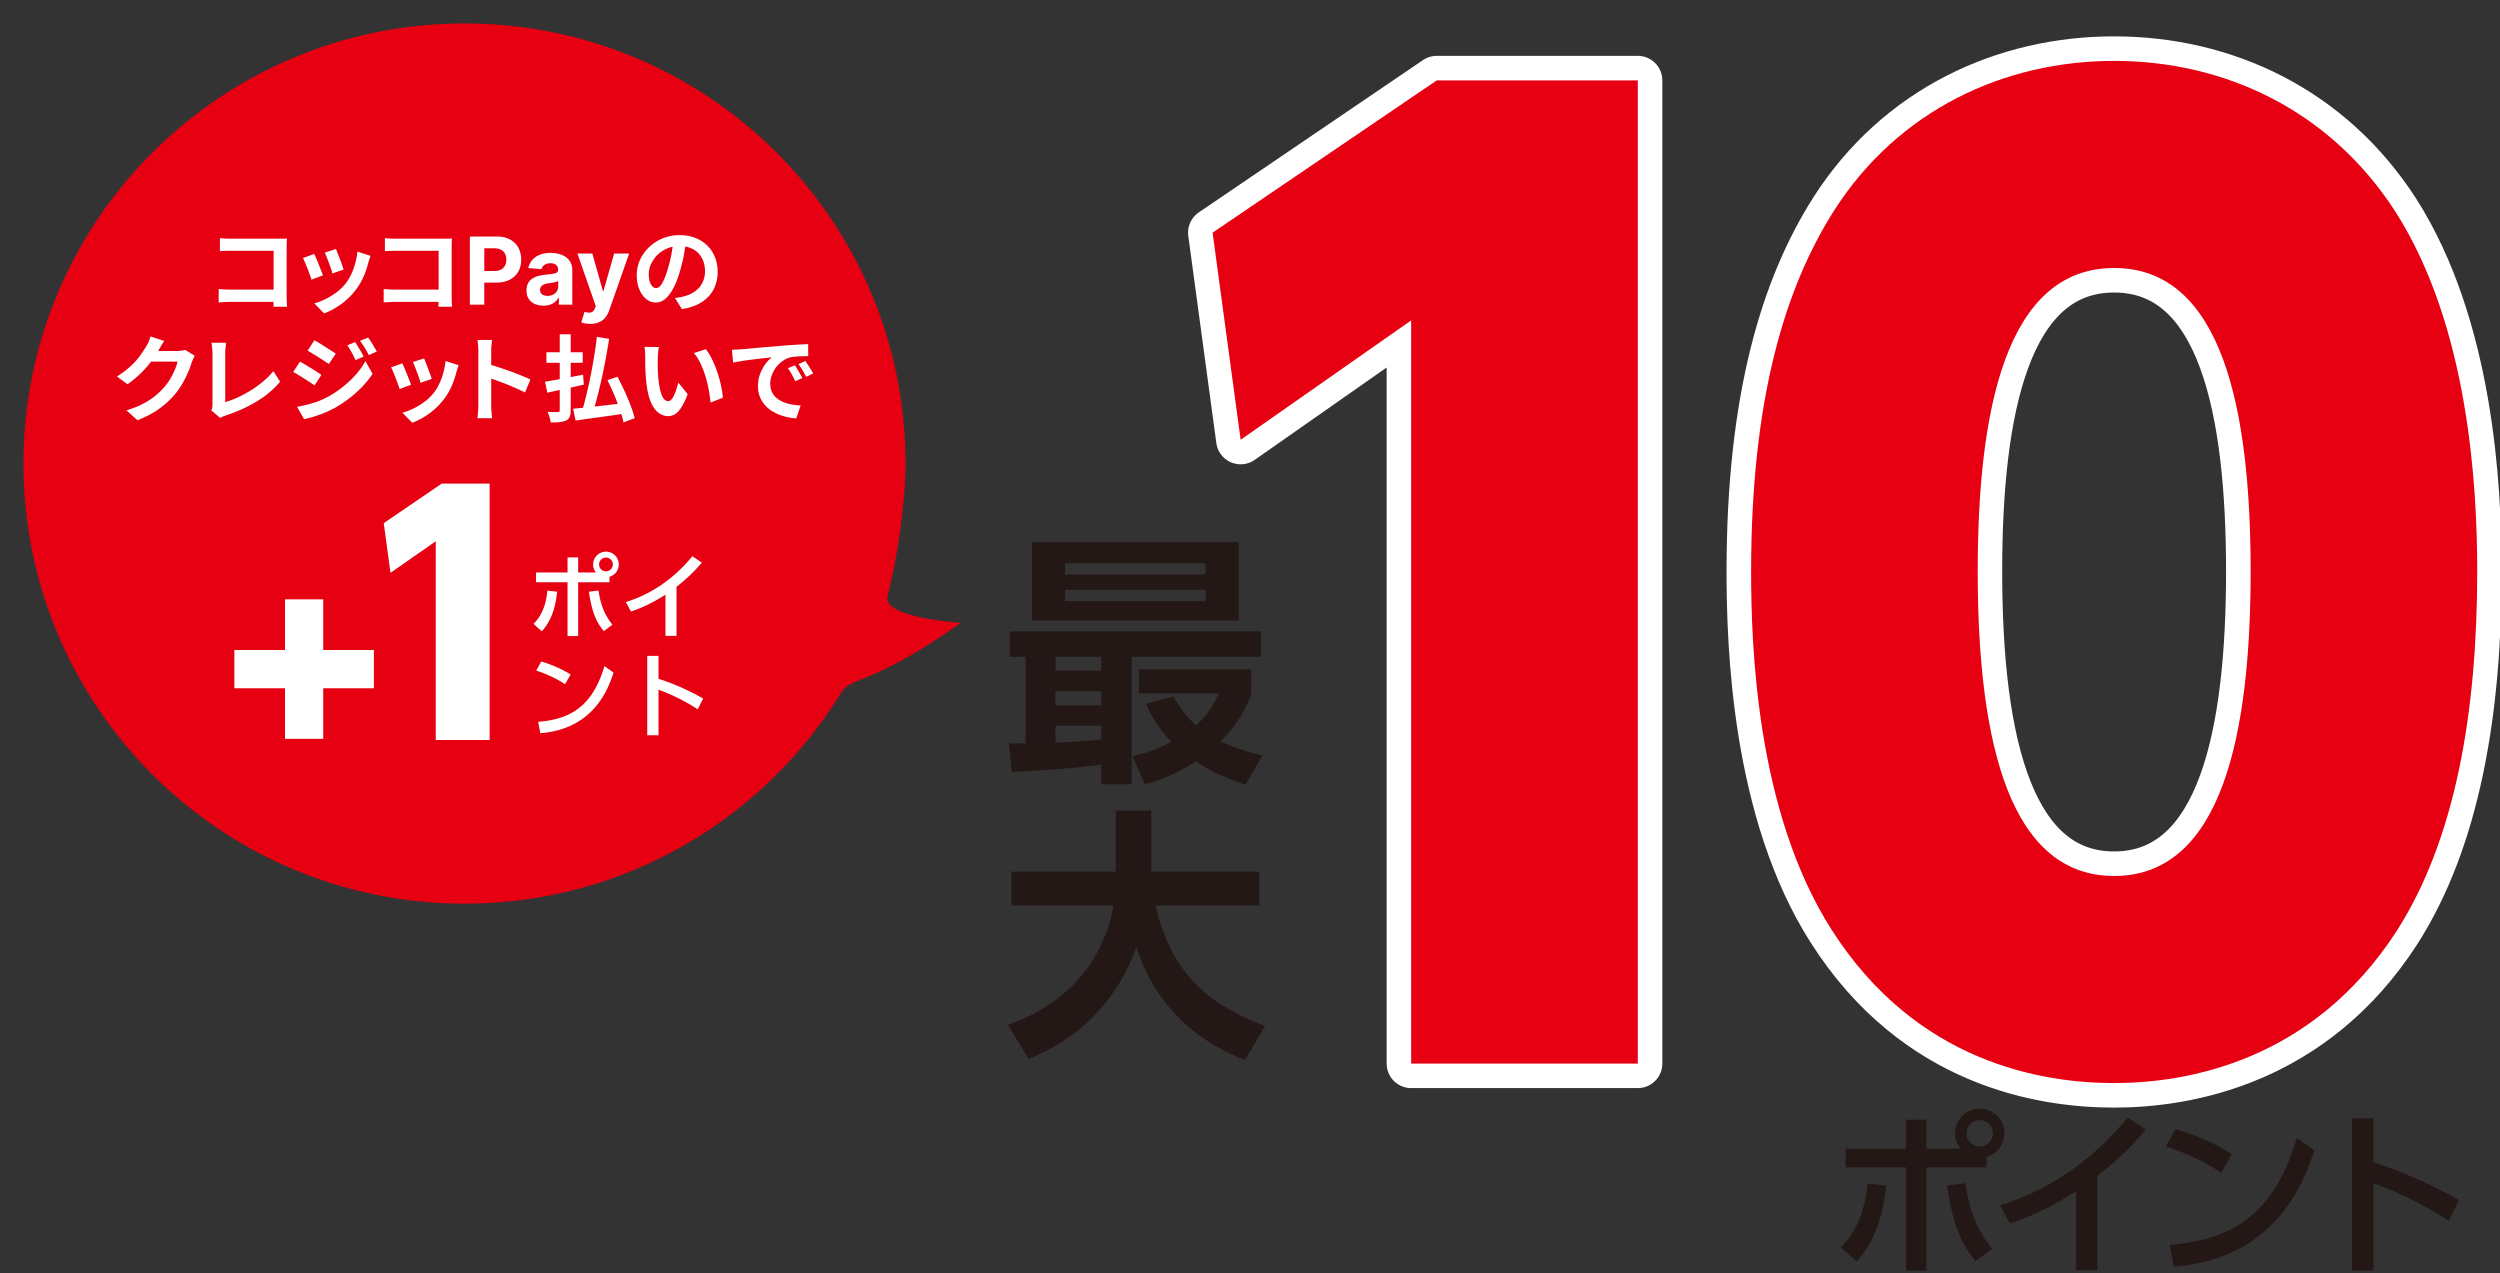 <svg xmlns="http://www.w3.org/2000/svg" width="320" height="163" fill="none"><rect width="100%" height="100%" fill="#333333" stroke="none"/><g clip-path="url(#a)"><g clip-path="url(#b)"><path stroke="#fff" stroke-linecap="round" stroke-linejoin="round" stroke-width="6.279" d="m155.212 29.782 3.59 26.51L180.63 41.01v95.127h29.009V10.289h-25.732zM270.608 112.123c-13.1 0-17.467-16.377-17.467-38.987 0-20.583 3.585-38.832 17.467-38.832s17.467 18.243 17.467 38.832-3.585 38.987-17.467 38.987m0 26.509c9.355 0 25.418-2.809 36.178-19.494 7.483-11.696 10.292-27.913 10.292-46.002 0-10.914-1.09-31.343-10.446-46.002-8.42-13.1-21.988-19.34-36.024-19.34s-27.605 6.24-35.865 19.18c-6.239 9.824-10.605 24.015-10.605 46.162 0 9.356.622 30.721 10.291 45.848 10.914 17.153 27.137 19.648 36.179 19.648"/><path fill="#E60012" d="m155.212 29.782 3.59 26.51L180.63 41.01v95.127h29.009V10.289h-25.732zM270.614 112.123c-13.101 0-17.467-16.377-17.467-38.987 0-20.583 3.584-38.832 17.467-38.832s17.467 18.243 17.467 38.832-3.585 38.987-17.467 38.987m0 26.509c9.355 0 25.418-2.809 36.178-19.494 7.483-11.696 10.292-27.913 10.292-46.002 0-10.914-1.091-31.343-10.446-46.002-8.42-13.1-21.988-19.34-36.024-19.34s-27.605 6.24-35.865 19.18c-6.239 9.824-10.605 24.015-10.605 46.162 0 9.356.622 30.721 10.291 45.848 10.914 17.153 27.137 19.648 36.179 19.648"/><path fill="#231815" d="M249.208 151.755c.753 4.749 1.598 7.169 3.676 9.675l2.1-1.598c-2.329-2.923-2.968-5.617-3.425-8.38l-2.351.297zm-11.548 9.721c2.9-3.197 3.493-7.238 3.767-9.721l-2.397-.274c-.274 3.105-1.21 6.005-3.402 8.174l2.032 1.827zm15.749-18.101c.936 0 1.689.731 1.689 1.69s-.776 1.69-1.689 1.69-1.69-.754-1.69-1.69.754-1.69 1.69-1.69m-6.827 3.654v-3.699h-2.603v3.699h-7.74v2.397h7.74v13.214h2.603v-13.214h7.694v-1.347a3.12 3.12 0 0 0 2.284-3.014 3.13 3.13 0 0 0-3.151-3.151 3.143 3.143 0 0 0-3.151 3.151c0 .342 0 1.073.708 1.964zM268.45 150.545c2.968-2.374 4.406-3.836 6.21-5.936l-2.329-1.576c-4.269 5.252-9.858 9.265-16.319 11.251l1.256 2.329c2.306-.799 4.726-1.758 8.47-4.133v10.109h2.717v-12.05zM278.246 162.138c13.374-1.073 16.753-11.205 17.986-14.881l-2.238-1.599c-2.625 8.745-7.215 13.009-16.273 13.671zm7.437-14.402c-1.096-.708-3.379-2.032-7.215-3.219l-1.233 2.237c3.402 1.119 5.617 2.375 7.078 3.357zM314.761 153.622c-1.964-1.096-5.868-3.22-10.954-4.841v-5.639h-2.763v19.493h2.763v-11.182c4.886 1.781 8.128 3.858 9.629 4.817zM146.695 90.073c.405.982 1.153 2.643 3.254 4.88-1.901 1.017-3.694 1.525-4.984 1.867l1.593 3.562c1.359-.371 3.625-1.05 6.507-2.917 2.849 1.867 5.223 2.575 6.376 2.951l2.135-3.693c-1.592-.405-3.288-.879-5.32-1.832 2.609-2.643 3.459-4.88 3.899-6.068v-3.15h-14.373v3.082h10.24c-.508 1.016-1.29 2.608-2.917 4.104-1.661-1.524-2.409-2.814-2.882-3.728l-3.528.948zm7.626-14.578v1.455h-17.998v-1.455h18.004zm0-3.385v1.421h-17.998V72.11h18.004zm-22.239 7.317h26.475V69.393h-26.475zm8.882 4.647v1.764h-5.862v-1.764zm0 10.577c-2.609.274-4.441.337-5.862.405v-2.169h5.862zm0-6.17v1.798h-5.862V88.48zM129.508 98.79c3.83-.137 7.626-.44 11.456-.914v2.506h3.899V84.074h16.542V80.82h-32.131v3.254h1.998v11.085h-2.135l.371 3.625zM131.677 135.532c2.506-1.051 10.172-4.27 13.797-14.305 3.019 9.63 10.611 13.152 13.865 14.476l2.608-4.372c-6.644-2.506-12.032-6.342-14.002-15.424H161.2v-4.338h-13.865c0-.171.034-.577.034-.679v-7.153h-4.544v7.832h-13.351v4.338h13.054c-2.032 11.085-11.051 14.373-13.528 15.287z"/></g><path fill="#E60012" d="M115.913 59.336c0 4.952-1.1 12.37-2.302 16.946-.746 2.84 9.389 3.436 9.389 3.436-11.679 8.244-14.005 6.78-15.327 8.939-9.915 16.201-27.8 27.015-48.216 27.015C28.277 115.672 3 90.449 3 59.336 3 28.222 28.277 3 59.457 3s56.456 25.222 56.456 56.336"/><path fill="#fff" d="m49.121 66.96.859 6.367 5.796-4.043v25.433h6.897v-32.82H56.55zM75.373 75.739c.393 2.476.832 3.737 1.917 5.046l1.095-.831c-1.213-1.524-1.548-2.927-1.784-4.367l-1.225.154zm-6.023 5.07c1.512-1.666 1.82-3.77 1.963-5.067l-1.25-.143c-.141 1.618-.631 3.13-1.771 4.26l1.058.953zm8.212-9.437c.487 0 .88.381.88.88a.879.879 0 1 1-1.76 0c0-.487.394-.88.88-.88m-3.558 1.905v-1.929h-1.358v1.93h-4.034v1.248h4.034v6.888h1.358v-6.888h4.009v-.701a1.63 1.63 0 0 0 1.191-1.57 1.63 1.63 0 0 0-1.642-1.642c-.916 0-1.641.738-1.641 1.642 0 .179 0 .56.368 1.022zM86.597 75.111c1.548-1.237 2.295-1.999 3.235-3.093l-1.212-.823c-2.226 2.737-5.14 4.832-8.509 5.866l.653 1.213c1.2-.417 2.465-.916 4.415-2.153v5.27h1.415v-6.283zM69.16 93.852c6.973-.56 8.733-5.842 9.377-7.759l-1.167-.831c-1.37 4.556-3.761 6.782-8.484 7.127zm3.88-7.508c-.571-.369-1.76-1.058-3.761-1.678l-.644 1.167c1.772.584 2.927 1.237 3.688 1.748l.714-1.237zM90 89.41c-1.022-.572-3.056-1.68-5.711-2.523v-2.939h-1.44v10.163h1.44v-5.83c2.546.928 4.236 2.011 5.022 2.51l.69-1.379zM47.857 83.203H30v4.892h17.857z"/><path fill="#fff" d="M41.375 76.717h-4.893v17.858h4.893zM93.687 44.768l.684-.024.492-.036q.372-.024.912-.072.55-.06 1.224-.12.684-.06 1.452-.12t1.596-.132q.624-.06 1.236-.096.624-.048 1.176-.072.564-.036.984-.048l.012 1.536q-.324 0-.744.012t-.84.048a4 4 0 0 0-.732.108q-.54.144-1.008.492a3.7 3.7 0 0 0-.817.804q-.336.456-.527.996a3.1 3.1 0 0 0-.193 1.068q0 .588.205 1.044.215.444.575.768.373.312.865.528.492.204 1.056.312.576.108 1.188.144l-.564 1.644a7.6 7.6 0 0 1-1.476-.24 6.2 6.2 0 0 1-1.332-.528 4.5 4.5 0 0 1-1.093-.816 4 4 0 0 1-.731-1.116 3.7 3.7 0 0 1-.265-1.416q0-.864.276-1.584.276-.732.684-1.272.42-.552.829-.852-.337.048-.817.096a38 38 0 0 0-1.02.12q-.54.06-1.103.132-.564.072-1.093.168-.516.084-.936.168zm8.052 1.992q.156.216.324.516.18.288.348.588.168.288.288.528l-.912.408q-.228-.504-.444-.888a7 7 0 0 0-.492-.78zm1.344-.552q.156.216.336.504.192.276.372.576.18.288.3.516l-.9.432q-.24-.48-.468-.852a8 8 0 0 0-.516-.768zM84.341 44.42q-.048.217-.084.492l-.048.54q-.012.264-.012.433-.012.395-.012.816l.024.864q.024.432.06.864.084.864.24 1.523.156.66.408 1.032.252.36.636.36.204 0 .396-.227.204-.228.36-.588.168-.373.288-.78.132-.41.228-.769l1.2 1.465q-.396 1.044-.792 1.667-.384.612-.804.889-.42.263-.912.264-.648 0-1.236-.432-.576-.432-.984-1.392-.408-.974-.576-2.58a24 24 0 0 1-.096-1.164 67 67 0 0 1-.036-1.165v-.911q0-.253-.024-.6a6 6 0 0 0-.072-.624zm6 .276q.336.41.648.997.312.588.576 1.26.264.67.468 1.38.204.696.324 1.367.132.66.168 1.212l-1.584.613a16.7 16.7 0 0 0-.636-3.337 12 12 0 0 0-.636-1.656 5.6 5.6 0 0 0-.852-1.343zM76.398 43.112l1.572.264a98 98 0 0 1-.432 2.508q-.24 1.284-.516 2.544a62 62 0 0 1-.576 2.388q-.288 1.14-.576 2.064l-1.368-.276q.288-.936.564-2.1a53 53 0 0 0 .54-2.436q.252-1.272.456-2.532.204-1.272.336-2.424m-3.036 9.204a188 188 0 0 0 1.86-.18l2.268-.252a671 671 0 0 0 2.388-.288l.06 1.344q-1.104.168-2.22.324l-2.16.3-1.884.264zm4.392-3.648 1.272-.444q.456.84.9 1.8.444.948.792 1.872.348.912.516 1.632l-1.428.54a9 9 0 0 0-.312-1.188q-.204-.672-.492-1.392-.276-.72-.6-1.44a33 33 0 0 0-.648-1.38m-7.812-3.576h4.644v1.344h-4.644zm1.704-2.304h1.404v9.708q0 .552-.132.84-.12.3-.432.48a2.4 2.4 0 0 1-.804.204q-.48.06-1.176.06a6 6 0 0 0-.168-.684 3.4 3.4 0 0 0-.252-.672l.792.024h.516q.144-.012.192-.06.06-.06.06-.204zm-1.884 6.072q.612-.108 1.404-.24.804-.144 1.692-.312.9-.18 1.776-.348l.096 1.272q-.804.18-1.632.372l-1.608.348-1.428.312zM61.23 51.848v-6.9q0-.312-.037-.72a6 6 0 0 0-.084-.72h1.872q-.036.312-.072.696a8 8 0 0 0-.036.744v6.9q0 .168.012.48.012.3.048.624t.048.576H61.11a15 15 0 0 0 .12-1.68m1.283-5.232q.6.156 1.344.408.744.24 1.5.516t1.416.552q.672.264 1.116.492l-.684 1.656a17 17 0 0 0-1.116-.528q-.612-.276-1.248-.528a30 30 0 0 0-1.236-.468 71 71 0 0 0-1.092-.384zM54.282 45.872q.084.192.216.552a30 30 0 0 1 .576 1.512q.12.36.192.564l-1.44.504a5 5 0 0 0-.168-.576q-.12-.348-.264-.732a26 26 0 0 0-.288-.756q-.144-.36-.252-.6zm4.428.876q-.096.288-.168.492-.06.204-.12.384-.228.912-.624 1.824-.396.9-1.008 1.692a9 9 0 0 1-1.908 1.836 9.4 9.4 0 0 1-2.112 1.14l-1.26-1.284q.66-.18 1.392-.528.732-.36 1.416-.864a6.3 6.3 0 0 0 1.176-1.116q.408-.516.72-1.176.324-.672.528-1.428.216-.768.288-1.512zm-7.212-.24q.12.228.264.588.156.36.312.756l.3.768q.156.372.24.624l-1.464.552q-.072-.24-.216-.624a17 17 0 0 0-.3-.804q-.168-.432-.324-.792a5 5 0 0 0-.252-.552zM45.461 43.784q.168.252.36.588.204.324.396.66.192.324.336.612l-1.044.444q-.18-.384-.336-.684a7 7 0 0 0-.336-.6q-.168-.3-.384-.6zm1.644-.576q.192.228.396.552t.396.648.336.588l-1.02.456a12 12 0 0 0-.372-.672 9.84 9.84 0 0 0-.756-1.152zm-6.864.348q.3.156.672.384t.756.48q.384.24.732.468.348.216.576.384l-.888 1.32-.6-.396a23 23 0 0 0-.72-.468q-.372-.24-.744-.456-.36-.228-.648-.396zm-2.22 8.52q.672-.12 1.368-.3t1.38-.432q.684-.264 1.332-.624a13 13 0 0 0 1.896-1.296q.888-.72 1.596-1.524a9.4 9.4 0 0 0 1.176-1.68l.924 1.632q-.828 1.248-2.064 2.364a16 16 0 0 1-2.7 1.956q-.612.336-1.344.648-.732.3-1.44.516-.696.216-1.224.312zm.372-5.784q.3.156.684.384t.768.468q.384.228.72.456.348.216.576.384l-.876 1.344q-.264-.18-.612-.408a23 23 0 0 0-.72-.468q-.372-.24-.744-.456-.36-.228-.66-.384zM27.042 52.52q.108-.228.132-.396a3 3 0 0 0 .024-.384v-6.504q0-.228-.024-.48a4 4 0 0 0-.048-.48 4 4 0 0 0-.06-.408h1.884q-.048.348-.084.684a6 6 0 0 0-.036.684v6.24q.732-.216 1.56-.588a16 16 0 0 0 1.68-.9 14 14 0 0 0 1.596-1.152q.756-.624 1.332-1.332l.852 1.356q-1.224 1.476-3.036 2.556-1.8 1.068-3.924 1.764-.12.048-.312.12t-.396.204zM24.93 45.537a5 5 0 0 0-.204.407 6 6 0 0 0-.192.456q-.156.529-.444 1.212a12 12 0 0 1-.696 1.404q-.408.72-.948 1.392a11.3 11.3 0 0 1-2.016 1.873q-1.14.84-2.832 1.511l-1.416-1.272q1.224-.36 2.112-.828a9.8 9.8 0 0 0 1.548-.995q.66-.54 1.176-1.14.42-.469.768-1.056.348-.6.6-1.188a5 5 0 0 0 .336-1.032h-4.044l.552-1.356h3.432q.276 0 .552-.036a2.4 2.4 0 0 0 .492-.108zm-3.912-1.896a9 9 0 0 0-.42.672l-.312.551q-.408.72-1.008 1.5-.588.77-1.344 1.5-.756.72-1.608 1.32l-1.356-.995q.792-.492 1.392-1.008.612-.516 1.056-1.02.444-.516.756-.985.324-.48.552-.852.144-.227.3-.587.156-.373.24-.672zM87.828 30.78q-.12.912-.312 1.944T87 34.812q-.348 1.212-.816 2.088t-1.032 1.356q-.552.468-1.212.468t-1.224-.444q-.552-.456-.888-1.248-.324-.792-.324-1.8a4.7 4.7 0 0 1 .42-1.968 5.2 5.2 0 0 1 1.164-1.632 5.6 5.6 0 0 1 1.752-1.128 5.7 5.7 0 0 1 2.172-.408q1.116 0 2.004.36.9.36 1.536.996t.972 1.488a5 5 0 0 1 .336 1.836q0 1.26-.516 2.256t-1.536 1.644q-1.008.648-2.52.888l-.9-1.428q.348-.036.612-.084t.504-.108q.576-.144 1.068-.408.504-.276.876-.672.372-.408.576-.948.216-.54.216-1.188 0-.708-.216-1.296a2.9 2.9 0 0 0-.636-1.02q-.42-.444-1.02-.672-.6-.24-1.38-.24-.96 0-1.692.348-.732.336-1.236.876t-.768 1.164a3.2 3.2 0 0 0-.252 1.188q0 .6.144 1.008.144.396.348.6a.68.68 0 0 0 .456.192q.252 0 .492-.252.252-.264.492-.792t.48-1.332q.276-.864.468-1.848t.276-1.92zM75.55 41.454q-.345 0-.648-.055a2.4 2.4 0 0 1-.494-.132l.409-1.356q.32.099.575.107a.73.73 0 0 0 .448-.12q.191-.128.31-.434l.107-.277-2.348-6.733h1.91l1.354 4.807h.069l1.367-4.807h1.922l-2.544 7.253q-.183.528-.498.92-.311.397-.789.61-.477.217-1.15.217M69.569 39.123q-.627 0-1.117-.217a1.8 1.8 0 0 1-.775-.652q-.282-.434-.282-1.082 0-.547.2-.916.201-.372.546-.597t.784-.341q.443-.115.93-.162.57-.06.92-.11.35-.057.507-.163a.36.36 0 0 0 .157-.315v-.026q0-.405-.255-.626-.252-.222-.716-.222-.49 0-.78.218a1 1 0 0 0-.383.537l-1.68-.137a2.3 2.3 0 0 1 .504-1.03q.375-.44.967-.674.596-.24 1.38-.239.546 0 1.044.128.504.127.891.396.392.27.618.69t.226 1.002V39h-1.722v-.908h-.05a1.9 1.9 0 0 1-.423.541 2 2 0 0 1-.635.363 2.6 2.6 0 0 1-.856.127m.52-1.252q.4 0 .707-.158.307-.162.482-.435a1.1 1.1 0 0 0 .174-.618v-.694a1 1 0 0 1-.234.102 4 4 0 0 1-.328.081q-.183.034-.367.064l-.332.047q-.32.046-.558.149a.9.9 0 0 0-.371.277.68.68 0 0 0-.132.426q0 .37.268.567.273.192.69.192M60.143 39v-8.727h3.443q.993 0 1.692.379.697.375 1.065 1.044.37.664.37 1.534 0 .869-.374 1.534-.375.664-1.087 1.035-.708.371-1.713.371h-2.195v-1.479h1.897q.532 0 .877-.183.35-.188.52-.515.175-.333.175-.763 0-.435-.175-.759a1.17 1.17 0 0 0-.52-.507q-.348-.183-.886-.183h-1.244V39zM49.268 30.48q.336.036.756.06.42.013.72.012h6.624q.324-.011.48-.023a25 25 0 0 0-.036 1.104v6.216q0 .312.012.732.024.42.036.683h-1.74q.012-.263.012-.576.012-.323.012-.648V32.1h-5.388q-.384 0-.816.012-.42.012-.672.036zm-.156 6.516q.312.025.696.048.396.025.804.025h6.48v1.572H50.66q-.348 0-.804.023a30 30 0 0 0-.744.048zM43.004 31.872q.084.192.216.552a30 30 0 0 1 .576 1.512q.12.36.192.564l-1.44.504a5 5 0 0 0-.168-.576q-.12-.348-.264-.732a26 26 0 0 0-.288-.756q-.144-.36-.252-.6zm4.428.876q-.096.288-.168.492-.06.204-.12.384-.228.912-.624 1.824-.396.9-1.008 1.692a9 9 0 0 1-1.908 1.836 9.4 9.4 0 0 1-2.112 1.14l-1.26-1.284q.66-.18 1.392-.528.732-.36 1.416-.864a6.3 6.3 0 0 0 1.176-1.116q.408-.516.72-1.176.324-.672.528-1.428.216-.768.288-1.512zm-7.212-.24q.12.228.264.588.156.36.312.756l.3.768q.156.372.24.624l-1.464.552q-.072-.24-.216-.624a17 17 0 0 0-.3-.804q-.168-.432-.324-.792a5 5 0 0 0-.252-.552zM28.148 30.48q.336.036.756.06.42.013.72.012h6.624q.324-.011.48-.023a25 25 0 0 0-.036 1.104v6.216q0 .312.012.732.024.42.036.683H35q.012-.263.012-.576.012-.323.012-.648V32.1h-5.388q-.384 0-.816.012-.42.012-.672.036zm-.156 6.516q.312.025.696.048.396.025.804.025h6.48v1.572H29.54q-.348 0-.804.023a30 30 0 0 0-.744.048z"/></g><defs><clipPath id="a"><path fill="#fff" d="M0 0h320v163H0z"/></clipPath><clipPath id="b"><path fill="#fff" d="M129 4.655h191.223V162.64H129z"/></clipPath></defs></svg>